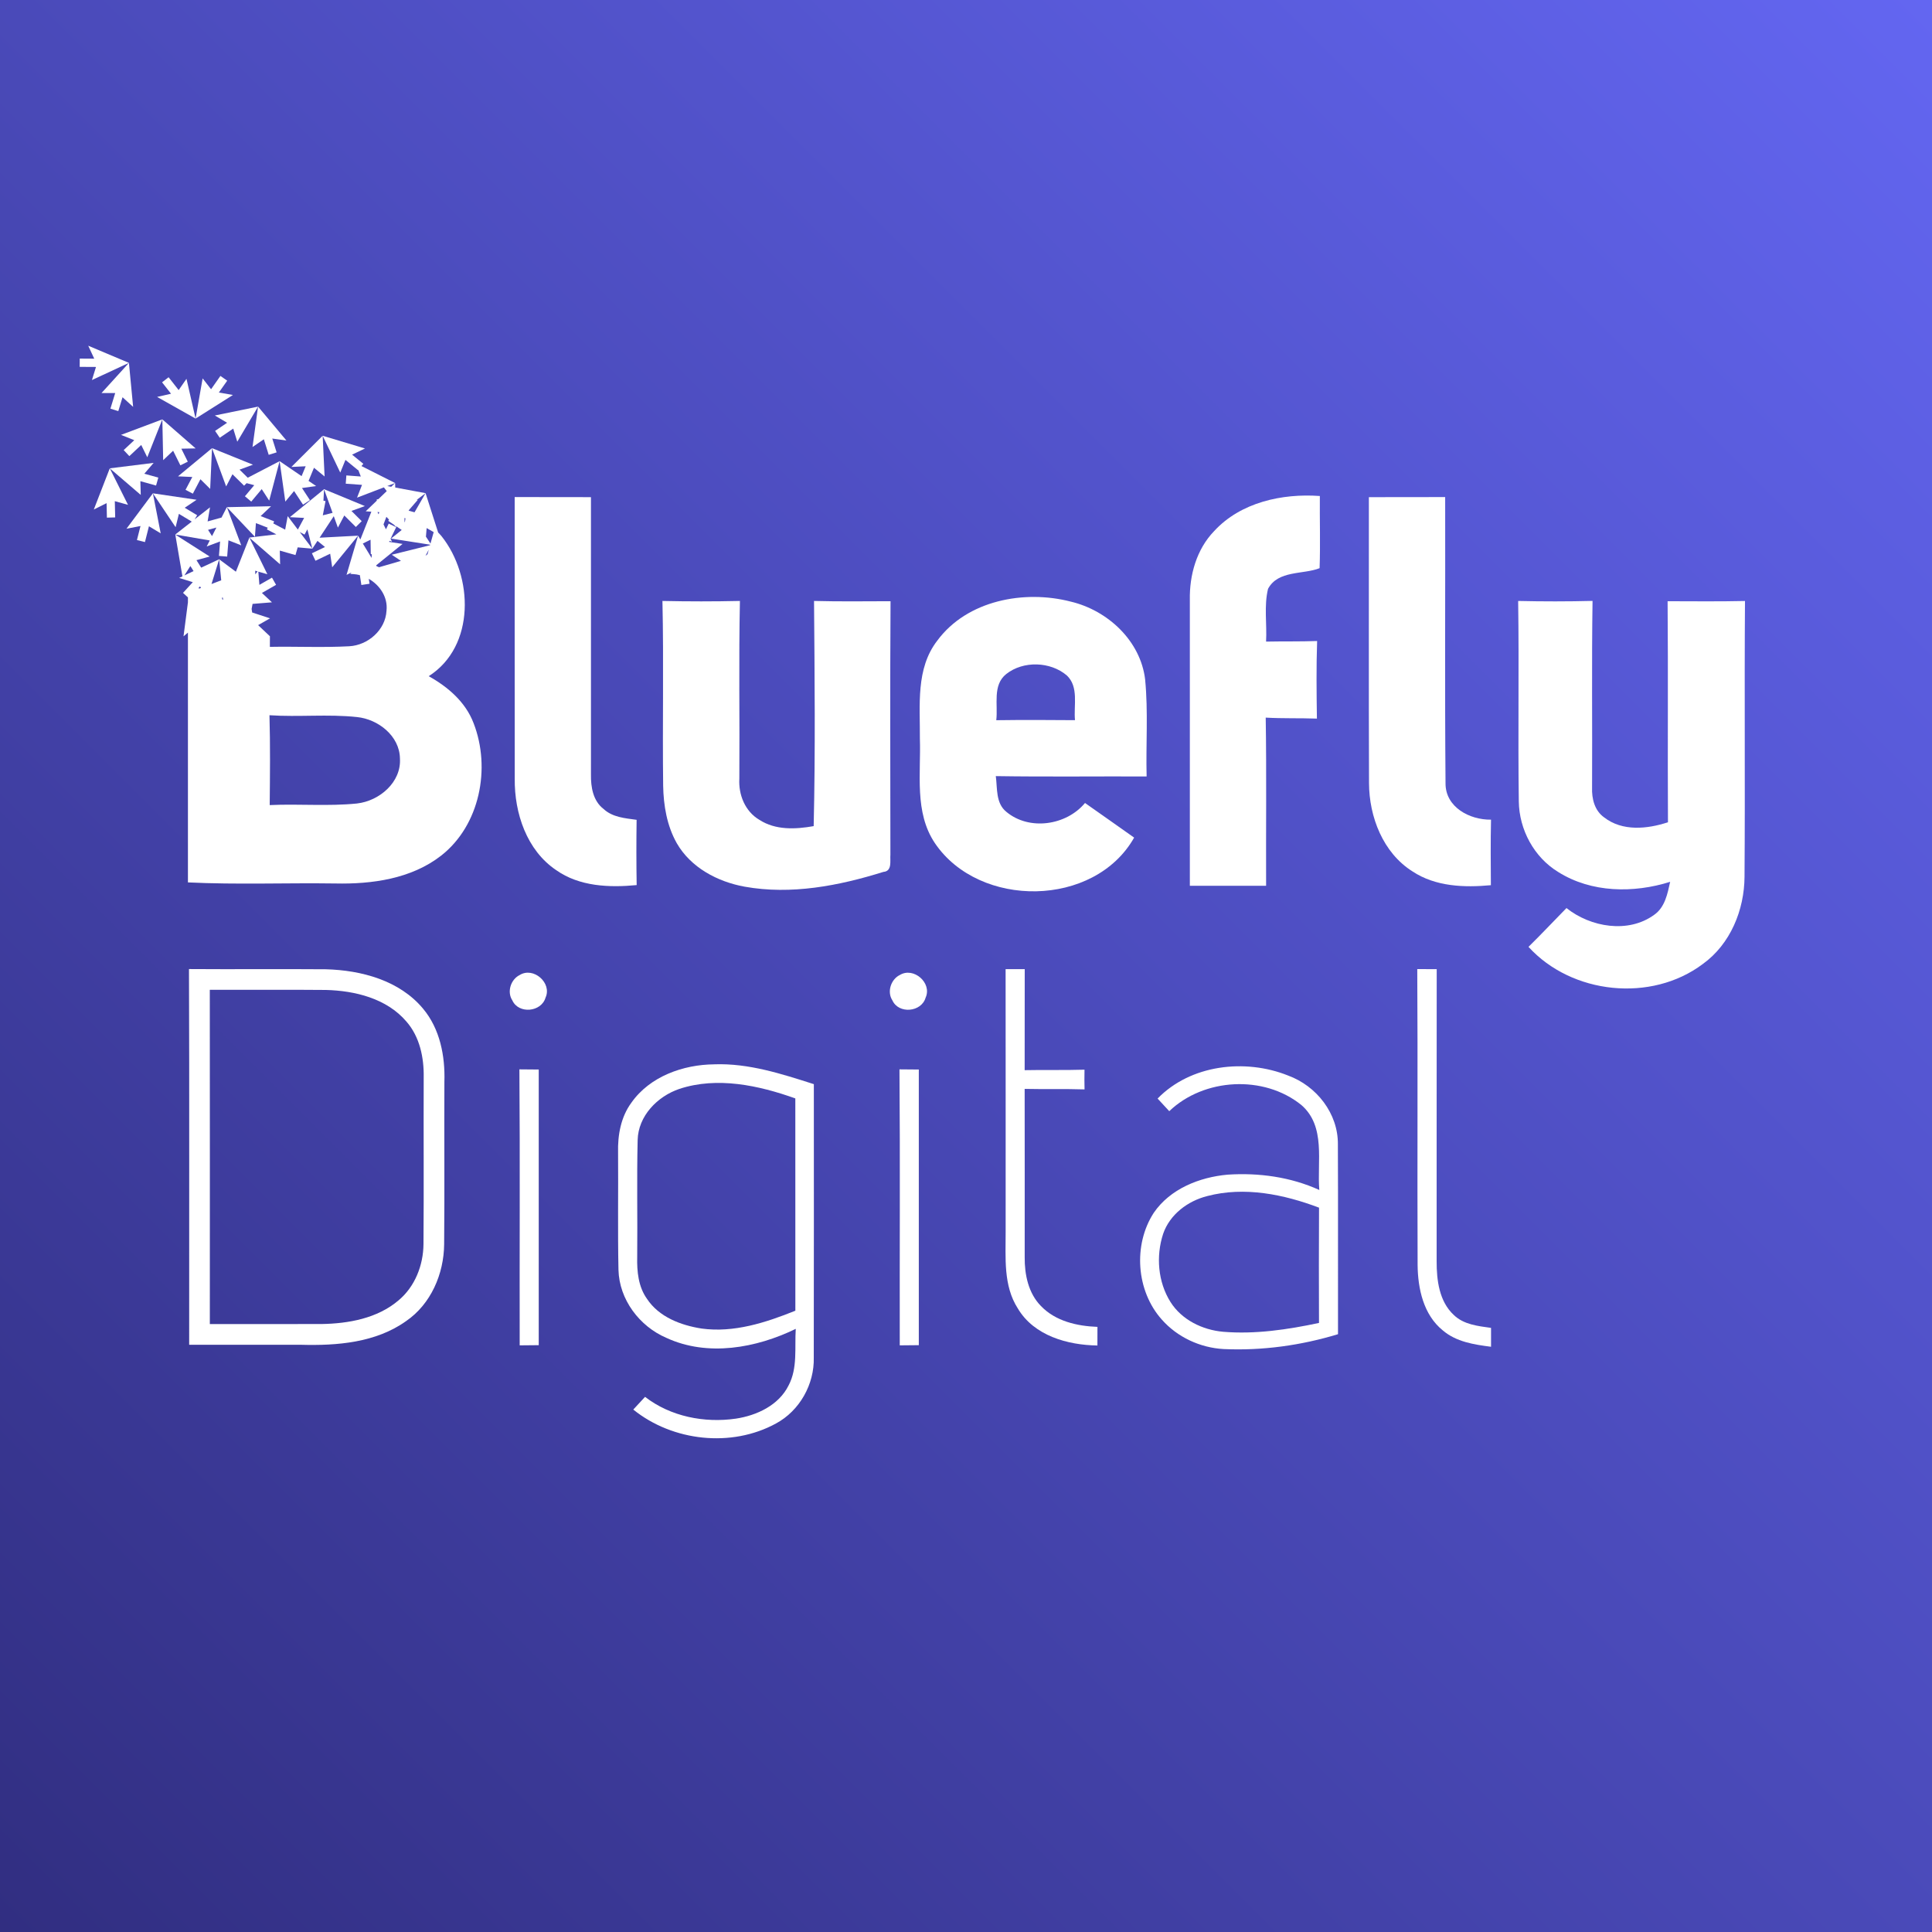 <?xml version="1.0" encoding="UTF-8"?>
<svg id="Layer_1" data-name="Layer 1" xmlns="http://www.w3.org/2000/svg" xmlns:xlink="http://www.w3.org/1999/xlink" viewBox="0 0 1080 1080">
  <rect x="0" y="0" width="1080" height="1080" fill="#808080" stroke="none"/>
  <defs>
    <style>
      .cls-1 {
        fill: url(#linear-gradient);
      }

      .cls-1, .cls-2 {
        stroke-width: 0px;
      }

      .cls-2 {
        fill: #fff;
      }
    </style>
    <linearGradient id="linear-gradient" x1="1080" y1="0" x2="0" y2="1080" gradientUnits="userSpaceOnUse">
      <stop offset="0" stop-color="#6366f1"/>
      <stop offset="1" stop-color="#312e81"/>
    </linearGradient>
  </defs>
  <rect class="cls-1" width="1080" height="1080"/>
  <g>
    <path class="cls-2" d="m355.87,458.29c-6.41-.9-13.48-1.39-18.49-6.09-5.88-4.49-7.14-12.28-7.03-19.24.03-51.67,0-103.37,0-155.05-14.22-.05-28.44,0-42.64-.05.03,52.5-.05,105,.03,157.5-.2,19.16,6.66,39.95,23.17,51.05,13,9.18,29.7,9.83,44.99,8.36-.2-12.15-.2-24.33-.03-36.48Z"/>
    <path class="cls-2" d="m737.81,277.27c-21.09-1.52-44.29,3.52-59.09,19.61-9.85,10.18-13.87,24.63-13.59,38.53v159.74h42.63c-.12-31.34.28-62.65-.22-94,9.53.55,19.09.2,28.62.55-.2-14.45-.38-28.92.12-43.37-9.5.35-19.03.13-28.54.33.55-9.81-1.23-19.94,1.1-29.5,5.61-10.5,19.64-7.9,28.82-11.55.47-13.42.02-26.89.14-40.35Z"/>
    <path class="cls-2" d="m808.06,437.74c-.45-53.3-.08-106.6-.2-159.87-14.23.07-28.43-.03-42.65.05.05,53.27-.12,106.57.08,159.84.07,18.86,7.81,39,24.33,49.38,12.85,8.51,28.92,9.08,43.79,7.69-.08-12.2-.2-24.43.08-36.63-11.95.17-25.58-6.99-25.43-20.46Z"/>
    <path class="cls-2" d="m640.15,379.9c-2.57-21.71-20.91-38.68-41.57-43.59-26.01-6.74-57.96-.77-74.61,21.78-12.16,15.66-9.6,36.25-9.75,54.74.67,19.56-3.22,41.25,8.41,58.52,24.8,36.63,89.13,36.1,111.36-3.12-9.11-6.51-18.31-12.87-27.46-19.36-10.48,12.6-31.19,15.62-43.96,4.96-6.04-4.86-4.99-13.17-5.91-19.98,28.09.44,56.22.08,84.31.19-.45-18.04.92-36.18-.83-54.14Zm-39.22,22.68c-14.67-.13-29.37-.18-44.01.02,1.05-8.6-2.25-19.64,5.61-25.84,9.51-7.49,24.65-7.01,33.84.82,6.81,6.46,3.74,16.72,4.56,25Z"/>
    <path class="cls-2" d="m455.05,335.93c.33,41.94.78,83.93-.2,125.88-10.15,1.79-21.33,2.34-30.35-3.52-7.98-4.67-11.75-14.05-11.2-23.03.23-33.11-.37-66.22.32-99.33-14.44.32-28.9.32-43.31,0,.77,34.41-.03,68.84.4,103.28.2,11.08,2.1,22.36,7.59,32.11,7.86,13.68,22.81,21.58,37.93,24.33,26.02,4.69,52.69-.48,77.62-8.26,5.06-.4,3.59-6.32,3.89-9.66-.04-47.21-.22-94.44.08-141.65-14.25.02-28.52.24-42.77-.15Z"/>
    <path class="cls-2" d="m932.2,336.08c.35,41.19-.03,82.37.2,123.56-11.55,3.82-25.5,5.22-35.68-2.72-5.31-3.74-6.97-10.43-6.74-16.62.18-34.78-.26-69.58.26-104.39-13.85.35-27.72.35-41.58.03.55,37.33-.15,74.68.36,112.03.2,15.75,8.48,31.24,22.03,39.48,18.54,11.68,42.14,11.92,62.58,5.49-1.48,6.66-2.89,14.2-8.88,18.41-14.52,10.63-35.61,6.99-49.08-3.74-7.09,7.21-14,14.6-21.23,21.69,24.17,26.55,68.64,31.26,97.46,9.57,15.4-11.1,23.2-30.17,23.3-48.8.38-51.38-.12-102.73.26-154.11-14.43.32-28.82.15-43.25.13Z"/>
    <g>
      <path class="cls-2" d="m264.74,404.27c-4.43-11.77-14.34-20.31-25.1-26.27,26.2-16.69,25.01-55.92,7.16-78.3-.58-.72-1.24-1.36-1.87-2.03l-7.04-22-6.17,10.71-3.17-.89-.12-.18,5.14-5.92-.67.08,5-3.79-16.96-3.15-.07-2.51-2.18,2.09-2.2-.41,4.38-1.68-18.81-9.49,1.04-1.26-6.28-5.12,7.21-3.45-23.65-7.1,9.83,20.58,2.9-7.1,7.06,5.77.11-.14,1.41,3.66-8.08-.61-.34,4.62,9.09.66-2.77,7.15,15-5.75,1.59,2.09-4.66,4.48-.99.21.13.61-6.23,5.99,3.16.22-6.15,15.53-1.27-2.1-6.46,21.88,2.75-1.33-.64.82c.53.03,1.07.03,1.6.07,1.26.07,2.52.28,3.74.6l.84,5.5,4.57-.7-.43-2.74c6.29,3.59,10.76,10.36,9.91,17.85-.57,10.73-10.33,19.24-20.8,19.84-14.78.8-29.6.05-44.4.33,0-1.95.02-3.9.03-5.85l.03-.04-6.63-6.25,6.67-3.8-9.99-3.27-.31-1.98.53-2.82,10.84-.88-5.61-5.24,7.91-4.53-2.29-4.02-7.03,4.03-.6-7.39,5.05,1.44-10.06-20.47-7.54,19.06-9.34-6.95,1.15,11.76-5.44,2.08,4.29-13.84-10.05,4.69-2.64-4.19,7.39-2.03-19.22-12.26,3.99,23.36-1.84.86,7.63,2.37-5.47,5.99,2.75,2.52v2.74l-2.47,19.04,2.47-2.1v139.64c27.42,1.33,54.93.2,82.39.6,20.51.45,42.5-2.59,59.16-15.57,21.68-16.97,27.87-48.9,18.16-73.98Zm-26.88-93.6l1.82-3.38-.71,2.53-1.12.85Zm2.78-6.81l-2.54-3.87.4-4.8,3.93,2.27-1.79,6.4Zm-13.98-14.12l-.33,2.14-.19-.13-.05-2.17.57.16Zm-1.59,14.33l-7.59-1.16.27-.55,1.36.39-.78-1.59,3.13-6.45-4.16-2.02-1.55,3.21-1.36-2.77,1.6-4.21,1.5,1.56-.46.68,3.16,2.14,1.34,1.39v-.5s3.04,2.06,3.04,2.06l-5.97,4.82,21.87,3.42-.09.29-21.38,5.31,5.14,3.44-12.29,3.57-.25-.15-1.07-.44-.28-.46,14.81-12Zm-13.01-17.76l-.45,1.17-.61-1.25,1.06.07Zm-4.92,15.4l.13,8.1h.56s-.12,2.06-.12,2.06l-4.89-8.04,4.31-2.12Zm-82.82,33.41l-.28-1.02h.55s.11,1.21.11,1.21l-.38-.18Zm18.38-14.06l-.02-2.03,1.3.37-1.28,1.66Zm-31.26,7.95l-.52-.25.9-.99.53.89-.91.35Zm-5.02-12.6l1.79,2.84-5.13,2.4,3.34-5.24Zm93.22,132.74c-16.23,1.65-32.58.13-48.87.9.15-16.75.35-33.49-.13-50.23,16.29,1.1,32.69-.72,48.93,1.02,11.82,1.2,23.8,10.53,24,23.13.85,13.32-11.5,23.76-23.93,25.17Z"/>
      <polygon class="cls-2" points="143.06 292.42 149.68 295 149.19 295.94 154.49 298.71 139.36 300.5 156.58 315.46 156.41 307.79 165.17 310.28 166.41 305.98 174.6 306.71 167.54 297.39 170.25 298.84 171.82 295.89 174.6 306.71 177.47 302.36 181.67 305.79 174.36 309.29 176.35 313.46 184.57 309.53 185.71 317.11 200.15 299.45 178.65 300.58 186.58 288.55 188.89 294.94 192.47 288.15 198.92 294.59 202.2 291.33 196.46 285.61 203.98 282.9 181.15 273.47 185.91 286.68 180.45 288.07 181.98 280.11 180.81 279.89 181.15 273.47 162.03 289.1 170.01 289.51 166.5 296.04 160.82 288.53 159.41 296.08 152.78 292.61 153.24 291.43 145.7 288.49 151.51 282.99 126.81 283.51 142.5 300.07 143.06 292.42"/>
      <path class="cls-2" d="m115.56,305.48l7.47-2.8-.64,8.08,4.6.37.72-9.09,7.14,2.81-8.04-21.34-2.98,5.81-7.78,2.16,1.35-7.88-8.6,6.73,1.41-2.32-6.96-4.17,6.64-4.46-24.43-3.61,12.7,18.94,1.84-7.45,7.19,4.32-9.24,7.23,19.31,3.31-1.71,3.35Zm.74-9.29l4.67-1.29-2.45,4.77-2.23-3.48Z"/>
      <polygon class="cls-2" points="170.88 260.65 168.59 266.16 156.31 257.79 159.49 280.39 164.39 274.48 169.39 282.11 173.25 279.58 168.81 272.81 176.72 271.7 172.49 268.82 175.52 261.48 181.45 266.36 180.37 243.58 162.9 261.03 170.88 260.65"/>
      <polygon class="cls-2" points="147.49 245.56 150.21 254.25 154.63 252.88 152.2 245.15 160.11 246.24 144.26 227.3 141.16 249.89 147.49 245.56"/>
      <polygon class="cls-2" points="126.95 236.33 120.24 240.88 122.84 244.71 130.38 239.59 132.64 246.92 144.26 227.3 120.08 232.26 126.95 236.33"/>
      <polygon class="cls-2" points="90.75 234.43 91.22 257.24 96.78 251.96 100.83 260.12 104.98 258.08 101.37 250.82 109.36 250.66 90.75 234.43"/>
      <polygon class="cls-2" points="75.06 246.06 69.14 251.6 72.3 254.98 78.95 248.74 82.33 255.62 90.75 234.43 67.63 243.11 75.06 246.06"/>
      <polygon class="cls-2" points="64.4 219.73 61.72 228.44 66.13 229.82 68.5 222.06 74.42 227.44 72.07 202.85 56.73 219.73 64.4 219.73"/>
      <polygon class="cls-2" points="72.07 202.85 49.32 193.26 52.68 200.5 44.58 200.45 44.55 205.08 53.66 205.13 51.39 212.45 72.07 202.85"/>
      <polygon class="cls-2" points="78.54 294.04 76.55 301.89 81.03 303.02 83.26 294.19 89.83 298.15 85.47 275.77 70.7 295.56 78.54 294.04"/>
      <polygon class="cls-2" points="78.47 268.99 87.24 271.42 88.5 266.98 80.68 264.82 85.88 258.75 61.37 261.8 78.68 276.66 78.47 268.99"/>
      <polygon class="cls-2" points="71.56 282.21 61.37 261.8 52.44 284.82 59.58 281.26 59.76 289.36 64.39 289.24 64.18 280.15 71.56 282.21"/>
      <polygon class="cls-2" points="109.33 233.99 104.25 211.76 99.87 218.06 94.25 210.88 90.6 213.72 95.61 220.1 87.82 221.88 109.33 233.99"/>
      <polygon class="cls-2" points="122.34 219.42 127.01 212.8 123.22 210.14 117.99 217.59 113.27 211.53 109.33 233.99 130.21 220.8 122.34 219.42"/>
      <polygon class="cls-2" points="133.91 262.54 141.41 259.77 118.52 250.52 126.42 271.91 129.95 265.11 136.45 271.5 137.85 270.09 142.12 271.22 136.91 277.42 140.45 280.4 146.3 273.42 150.48 279.85 156.31 257.79 138.49 267.05 133.91 262.54"/>
      <polygon class="cls-2" points="107.5 266.64 103.71 273.82 107.8 275.96 112.04 267.9 117.49 273.3 118.52 250.52 99.51 266.28 107.5 266.64"/>
    </g>
    <g>
      <path class="cls-2" d="m182.13,541.83c-25.5-.21-51,.07-76.49-.12.27,70,.04,140.01.11,210.03,20.83.02,41.64-.02,62.46,0,20.14.56,41.85-1.14,58.8-13.24,13.89-9.5,21.12-26.41,21.27-42.91.29-30.3,0-60.61.14-90.89.46-14.33-2.46-29.51-11.86-40.76-13.12-15.88-34.6-21.6-54.44-22.11Zm54.6,153.65c-.1,11.82-4.77,23.79-13.97,31.45-11.83,10.08-27.97,12.97-43.07,13.21-20.8.05-41.58-.02-62.39.03-.02-62.29.08-124.58-.02-186.87,21.57.09,43.2-.12,64.79.09,16.32.4,34.04,4.71,45.09,17.63,7.49,8.54,9.9,20.26,9.69,31.35-.12,31.03.13,62.08-.12,93.11Z"/>
      <path class="cls-2" d="m572.81,702.79c-.02-31.36.06-62.71-.02-94.09,11.14.25,22.3-.08,33.48.28-.09-3.67-.11-7.33-.02-11.02-11.16.35-22.32.04-33.46.27.08-18.82-.04-37.66.04-56.47h-10.69c.05,48.96.02,97.92.02,146.88.05,14.41-1.38,30.07,6.8,42.78,9.01,15.24,27.8,20.49,44.5,20.72-.02-3.48,0-6.96.02-10.41-11.35-.42-23.46-3.16-31.58-11.65-7.05-7.15-9.18-17.58-9.09-27.3Z"/>
      <path class="cls-2" d="m812.68,735.08c-8.17-7.56-9.61-19.45-9.59-30,.02-54.42-.02-108.86.04-163.31-3.66,0-7.26-.02-10.87-.05.33,55.1-.04,110.2.19,165.3.12,13.28,3.24,27.92,14.08,36.68,7.5,6.42,17.51,7.94,26.97,9.15v-10.55c-7.27-1.03-15.27-1.82-20.81-7.21Z"/>
      <path class="cls-2" d="m290.48,545.06c-4.98,2.47-7.19,9.42-4.09,14.14,3.5,7.78,16.2,6.61,18.56-1.49,3.78-8.22-6.76-17.46-14.47-12.65Z"/>
      <path class="cls-2" d="m502.98,545.04c-4.97,2.45-7.23,9.41-4.15,14.13,3.49,7.82,16.26,6.68,18.59-1.47,3.76-8.22-6.75-17.39-14.44-12.65Z"/>
      <path class="cls-2" d="m399.35,594.97c-17.42.12-36.08,6.75-46.39,21.43-5.91,8.01-7.71,18.17-7.45,27.92.16,21.83-.23,43.69.22,65.51.42,16.62,11.72,31.57,26.75,38.03,23.09,10.69,50.22,5.74,72.35-5.02-.68,10.53,1.14,21.88-3.99,31.59-5.48,11.11-17.77,16.83-29.49,18.6-17.57,2.55-36.56-1.16-50.76-12.18-2.19,2.38-4.39,4.74-6.58,7.11,21.99,17.75,54.87,21.41,79.77,7.78,13.24-7.14,21.5-21.92,21.12-36.88.12-50.95.04-101.89.04-152.81-18.02-5.76-36.44-11.76-55.6-11.09Zm-7.19,147.69c-11.57-1.82-23.77-6.42-30.48-16.58-4.86-6.77-5.67-15.36-5.48-23.46.23-21.78-.28-43.57.25-65.32.31-13.49,11.05-24.43,23.31-28.6,21.2-6.98,44.38-1.98,64.83,5.32-.02,39.55-.02,79.12.02,118.67-16.58,6.68-34.41,12.45-52.46,9.97Z"/>
      <path class="cls-2" d="m290.52,752.06c3.55-.05,7.07-.07,10.64-.1v-154.09c-3.62-.02-7.21-.05-10.81-.09.39,51.41.04,102.87.16,154.28Z"/>
      <path class="cls-2" d="m502.98,752.06c3.53-.05,7.08-.07,10.64-.1v-154.09c-3.61-.02-7.23-.05-10.81-.09.41,51.41.06,102.84.16,154.28Z"/>
      <path class="cls-2" d="m719.99,601.21c-23.94-9.57-54.4-6.12-72.89,12.89,2.15,2.33,4.34,4.7,6.52,7.05,19.41-18.57,52.89-20.39,73.84-3.45,13.8,11.93,8.73,31.56,10.04,47.51-15.97-7.28-33.88-9.73-51.3-8.57-15.71,1.43-32.08,7.92-41.25,21.34-11.63,17.95-9.8,43.63,4.46,59.62,8.68,9.88,21.5,15.81,34.6,16.53,21.61.98,43.29-2.03,63.94-8.31-.07-35.37.1-70.72-.07-106.09.19-17.3-11.93-32.71-27.9-38.52Zm17.33,138.33c-17.58,3.71-35.58,6.42-53.58,4.93-11.53-1.02-23.11-6.63-29.42-16.62-7.05-11.2-8.21-25.68-4.11-38.15,3.74-10.86,13.8-18.37,24.69-21.1,20.75-5.46,42.76-.95,62.45,6.49-.14,21.48-.08,42.98-.02,64.46Z"/>
    </g>
  </g>
</svg>